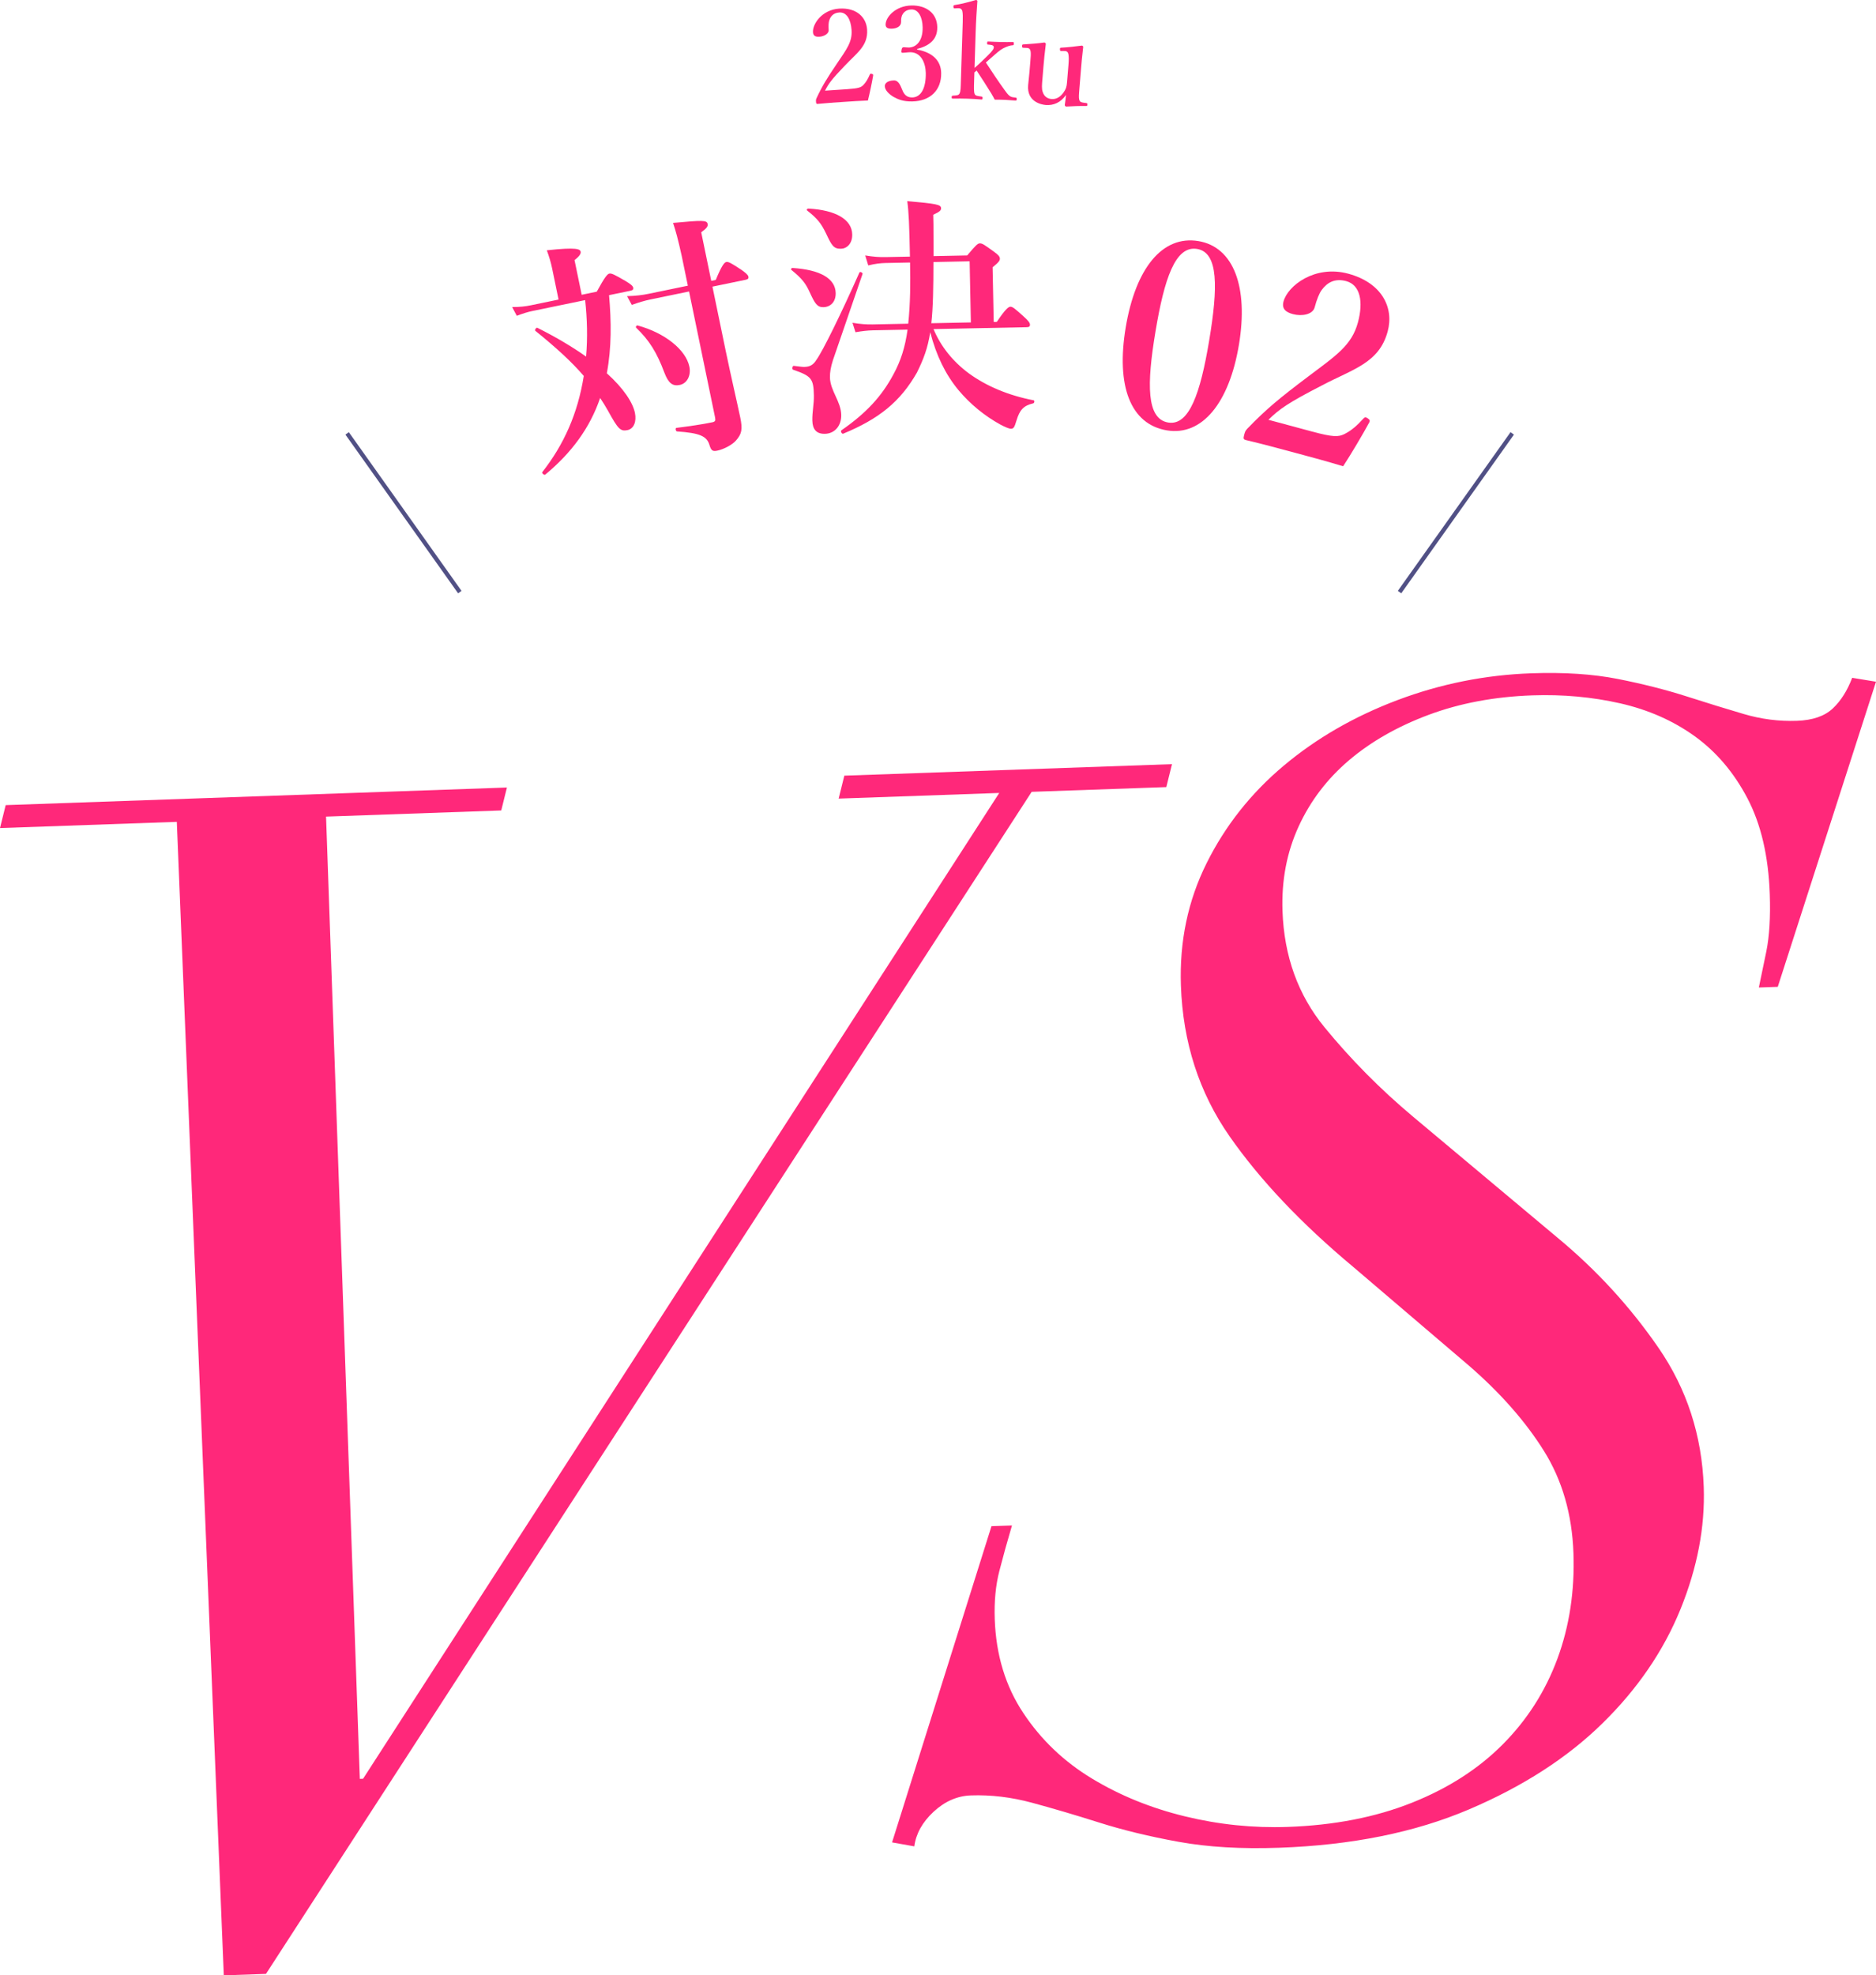 <?xml version="1.0" encoding="UTF-8"?><svg id="_イヤー_2" xmlns="http://www.w3.org/2000/svg" viewBox="0 0 730.523 768.945"><defs><style>.cls-1,.cls-2{fill:#ff287a;}.cls-2{stroke:#515085;stroke-miterlimit:10;stroke-width:1.636px;}</style></defs><g id="design"><g><g><path class="cls-1" d="M195.185,315.483l-68.22,2.396,13.152,374.578,1.263-.045,247.726-383.737-62.535,2.195,2.216-8.931,127.596-4.48-2.216,8.932-52.428,1.84L103.571,768.369l-16.423,.576-18.296-449.025L0,322.337l2.216-8.932,195.185-6.853-2.216,8.931Z"/><path class="cls-1" d="M394.07,593.811c-1.838,6.213-3.475,12.111-4.912,17.695-1.447,5.584-2.043,11.858-1.799,18.814,.489,13.922,4.192,26.088,11.119,36.498,6.917,10.421,15.823,18.918,26.717,25.5,10.885,6.592,22.94,11.49,36.176,14.715,13.226,3.225,26.598,4.6,40.108,4.125,18.009-.633,34.087-3.752,48.241-9.38,14.145-5.616,25.973-13.208,35.475-22.764,9.502-9.556,16.585-20.659,21.271-33.331,4.676-12.663,6.759-26.367,6.242-41.105-.531-15.141-4.38-28.436-11.544-39.865-7.164-11.43-16.88-22.463-29.136-33.1l-45-38.383c-20.268-16.906-36.339-33.863-48.205-50.873-11.875-17-18.191-36.559-18.967-58.664-.604-17.193,2.729-33.084,10.007-47.691,7.269-14.598,17.276-27.246,30.023-37.943,12.737-10.688,27.501-19.199,44.292-25.533,16.781-6.324,34.181-9.808,52.2-10.439,12.684-.445,23.883,.295,33.585,2.201,9.693,1.918,18.591,4.17,26.674,6.748,8.084,2.59,15.542,4.893,22.375,6.9,6.834,2.018,13.724,2.9,20.689,2.655,6.141-.216,10.792-1.811,13.973-4.794,3.171-2.975,5.692-6.963,7.573-11.948l9.276,1.519-38.252,118.773-7.369,.258c.701-3.3,1.662-7.944,2.892-13.934,1.222-5.98,1.679-13.479,1.362-22.489-.518-14.737-3.412-27.134-8.684-37.198-5.272-10.056-12.116-18.115-20.523-24.18-8.416-6.055-18.096-10.326-29.039-12.814-10.952-2.479-22.363-3.518-34.231-3.102-14.738,.518-28.175,3.045-40.312,7.563-12.137,4.528-22.488,10.425-31.042,17.69-8.563,7.275-15.119,15.901-19.687,25.898-4.568,9.998-6.643,20.936-6.226,32.804,.618,17.606,6.066,32.68,16.344,45.229,10.278,12.551,21.751,24.137,34.42,34.758l56.376,47.207c15.198,12.588,28.303,26.884,39.317,42.886,11.014,16.012,16.873,34.049,17.577,54.102,.546,15.563-2.489,31.442-9.086,47.659-6.606,16.218-16.74,31.021-30.411,44.412-13.671,13.392-31.012,24.559-52.006,33.489-21.003,8.933-45.623,13.898-73.87,14.89-14.738,.518-27.781-.254-39.122-2.314-11.351-2.061-21.679-4.561-31.005-7.52-9.326-2.947-18.023-5.515-26.092-7.691-8.069-2.176-15.999-3.127-23.771-2.854-5.315,.187-10.16,2.307-14.532,6.352-4.363,4.053-6.866,8.541-7.519,13.481l-8.662-1.54,38.715-123.093,7.983-.28Z"/></g><g><g><path class="cls-1" d="M237.168,114.898c.889,10.231,1.031,20.312-.866,30.404,6.647,5.979,10.134,11.486,10.943,15.404,.708,3.428-.451,6.22-2.899,6.726-2.742,.566-3.65-.369-7.579-7.522-.972-1.739-2.042-3.458-3.071-4.981-3.947,11.537-11.024,21.271-21.403,29.848-.351,.277-1.455-.618-1.124-.993,8.327-10.604,13.8-22.66,16.158-37.443-4.702-5.461-10.502-10.798-18.841-17.551-.375-.331,.324-1.395,.777-1.182,7.515,3.757,13.815,7.562,18.957,11.196,.64-7.28,.437-14.692-.355-21.983l-20.566,4.249c-1.861,.385-3.681,.965-6.048,1.862l-1.826-3.4c2.961,.001,5.156-.249,7.311-.693l10.772-2.226-2.489-12.046c-.486-2.351-1.187-4.758-2.085-7.126,11.778-1.31,12.98-.435,13.183,.544,.162,.784-.538,1.848-2.392,3.252l2.792,13.514,5.876-1.214c3.179-5.864,4.192-6.891,4.878-7.032,.881-.182,2.022,.399,6.314,2.882,1.87,1.146,2.836,1.865,2.978,2.551s-.092,1.04-1.071,1.242l-8.324,1.72Zm45.361,21.364c1.942,9.401,4.745,21.483,5.737,26.282,.931,4.505,.589,6.312-1.552,8.796-1.382,1.715-4.782,3.541-7.427,4.087-1.763,.364-2.354-.023-2.995-2.138-1.042-3.563-3.835-4.722-12.644-5.353-.51,.003-.773-1.27-.283-1.371,5.173-.66,9.837-1.317,14.048-2.188,1.077-.223,1.29-.675,1.047-1.851l-10.137-49.062-15.082,3.115c-2.252,.466-4.366,1.106-7.223,2.105l-1.826-3.401c3.451-.1,5.94-.41,8.388-.916l15.277-3.156-2.408-11.653c-1.494-6.737-2.277-9.537-3.356-12.786,11.623-1.073,13.153-1.083,13.456,.386,.202,.979-.362,1.709-2.49,3.271l3.905,18.9,1.763-.364c2.375-5.801,3.389-6.826,4.074-6.968,.881-.183,1.925,.419,5.942,3.061,1.556,1.108,2.542,1.926,2.684,2.611s-.092,1.04-1.071,1.242l-12.927,2.671,5.099,24.679Zm-17.82,13.586c-2.84,.587-4.437-.717-5.992-4.786-2.953-7.865-5.865-12.573-10.956-17.444-.375-.331,.091-1.04,.524-.925,10.491,2.836,18.789,9.393,20.165,16.052,.708,3.428-.9,6.517-3.74,7.104Z"/><path class="cls-1" d="M320.632,119.573c-2.399,.049-3.33-1.433-5.319-5.793-1.571-3.469-3.009-5.34-7.077-8.657-.406-.292-.116-.798,.384-.809,10.716,.684,16.685,4.062,16.801,9.761,.067,3.3-1.89,5.439-4.789,5.498Zm3.719,20.629c-.847,2.617-1.204,4.725-1.164,6.725,.105,5.198,4.29,9.314,4.397,14.613,.085,4.198-2.553,7.253-6.352,7.33-3.299,.066-4.835-1.702-4.906-5.201-.067-3.3,.67-6.415,.603-9.714-.134-6.599-.954-7.582-8.105-10.038-.504-.189-.232-1.595,.269-1.505,2.808,.343,3.409,.431,4.109,.416,2.199-.044,3.485-.771,4.744-2.797,2.432-3.35,9.541-17.796,16.714-33.944,.19-.504,1.402,.071,1.212,.575-3.874,11.181-7.647,22.359-11.521,33.54Zm3.12-43.371c-2.899,.059-3.628-1.326-5.823-5.982-1.879-3.863-3.317-5.734-7.281-8.854-.406-.291-.116-.798,.384-.808,10.714,.583,16.989,4.256,17.107,10.055,.075,3.699-2.188,5.545-4.387,5.59Zm36.041,31.273c2.837,6.744,7.456,12.551,13.752,17.225,6.802,4.962,15.377,8.589,25.217,10.489,.502,.09,.322,1.094-.176,1.204-3.783,.877-5.248,2.606-6.467,6.632-.843,2.818-1.135,3.224-2.235,3.246-.6,.013-2.214-.655-4.033-1.618-6.169-3.375-11.865-8.061-16.376-13.47-5.024-6.1-8.572-13.328-10.958-22.481-.974,6.221-2.588,10.454-5.182,15.708-6.471,11.333-14.737,18.002-28.722,23.787-.496,.21-1.12-.978-.726-1.286,9.666-6.697,15.734-13.222,20.359-21.917,2.796-5.157,4.49-10.393,5.449-17.313l-13.497,.274c-2,.04-4.095,.283-6.786,.737l-1.175-3.677c3.211,.535,5.515,.688,7.914,.64l13.797-.28c.839-7.918,.879-15.82,.717-23.818l-9.498,.193c-2,.04-4.095,.283-6.782,.938l-1.179-3.877c3.211,.535,5.515,.688,7.915,.64l9.498-.192c-.252-12.397-.449-17.194-1.038-21.583,11.322,.971,13.129,1.334,13.157,2.733,.018,.899-.571,1.412-3.048,2.562l.077,3.799c-.017,4.102,.066,8.2,.05,12.301l13.097-.266c3.418-4.07,4.106-4.684,4.906-4.7,1-.021,1.812,.563,5.568,3.287,1.624,1.168,2.238,1.855,2.254,2.655,.014,.699-.372,1.407-2.833,3.358l.432,21.294,1.2-.024c3.398-5.069,4.581-5.894,5.281-5.908,.9-.018,1.816,.764,5.382,3.992,1.426,1.271,2.246,2.255,2.26,2.954,.014,.7-.28,1.006-1.28,1.026l-36.291,.736Zm14.55-2.596l-.483-23.794-14.096,.286c-.003,9.702-.139,17.806-.817,23.82l15.396-.312Z"/><path class="cls-1" d="M482.447,134.193c-3.783,22.686-14.355,35.622-28.065,33.336-14.203-2.369-19.824-17.296-16.024-40.08,3.849-23.08,14.306-35.935,28.312-33.599,13.71,2.286,19.528,17.854,15.777,40.343Zm-32.5-5.115c-3.421,20.516-3.538,33.979,4.945,35.394,8.187,1.365,12.544-11.392,15.966-31.907,3.438-20.614,3.686-34.258-4.698-35.656-8.482-1.415-12.774,11.556-16.212,32.17Z"/><path class="cls-1" d="M511.023,168.013c8.111,2.184,10.198,2.124,12.597,.906,2.767-1.43,4.813-3.261,7.313-6.005,.568-.571,.884-.59,1.675-.066s.906,.865,.627,1.515c-2.485,4.613-7.213,12.557-10.206,17.136-6.514-1.962-11.632-3.34-18.584-5.212-7.049-1.897-12.746-3.432-19.17-4.955-.966-.26-1.229-.435-.813-1.979s.564-1.712,1.307-2.547c7.465-7.725,12.635-11.925,23.554-20.169,11.041-8.314,17.054-12.185,19.472-21.164,2.158-8.015,.918-14.562-4.586-16.044-4.635-1.248-7.558,.761-9.522,3.442-.969,1.292-1.935,3.725-2.767,6.814-.728,2.704-4.891,3.551-8.464,2.588-2.704-.728-4.427-2.021-3.647-4.917,1.664-6.18,12.241-14.309,25.18-10.824,13.035,3.51,17.907,13.106,15.385,22.473-3.328,12.359-13.459,14.603-25.656,21.053-13.344,6.866-16.564,9.209-20.787,13.354l17.091,4.603Z"/></g><g><path class="cls-1" d="M330.1,34.694c4.19-.284,5.167-.65,6.104-1.616,1.076-1.125,1.747-2.322,2.484-4.025,.176-.363,.322-.423,.781-.304s.569,.262,.543,.614c-.427,2.585-1.374,7.108-2.046,9.76-3.399,.129-6.042,.309-9.634,.551-3.641,.246-6.584,.445-9.87,.768-.499,.034-.652-.006-.706-.804-.054-.799-.011-.901,.205-1.417,2.277-4.864,4.04-7.689,7.866-13.36,3.872-5.724,6.088-8.529,5.774-13.168-.28-4.14-1.929-7.035-4.772-6.843-2.394,.162-3.451,1.586-3.945,3.173-.249,.769-.311,2.075-.203,3.672,.094,1.396-1.737,2.473-3.583,2.598-1.397,.094-2.421-.237-2.522-1.734-.216-3.192,3.467-8.753,10.151-9.204,6.734-.456,10.595,3.292,10.922,8.131,.432,6.385-3.996,9.089-8.717,14.118-5.196,5.412-6.339,7.043-7.663,9.688l8.829-.597Z"/><path class="cls-1" d="M357.137,19.297c5.92,1.094,9.277,4.233,9.365,9.132,.12,6.648-4.254,10.928-11.252,11.054-3.699,.066-5.616-.849-7.383-1.817-1.618-.971-3.296-2.54-3.325-4.14-.022-1.2,1.261-2.174,3.56-2.215,1.949-.035,2.643,2.353,3.268,3.741,.576,1.44,1.503,2.924,3.852,2.881,3.499-.062,5.383-3.747,5.279-9.546-.065-3.599-1.703-8.47-6.695-8.029-.649,.062-1.747,.181-2.247,.19-.45,.008-.702-.088-.518-.991,.133-.952,.379-1.157,.929-1.167,.45-.008,1.302,.127,1.902,.116,2.749-.05,5.509-2.3,5.408-7.898-.069-3.799-1.576-6.972-4.325-6.923-1.75,.032-2.986,.805-3.708,2.317-.335,.856-.37,1.657-.355,2.507,.03,1.649-1.553,2.628-3.702,2.667-1.55,.027-2.309-.459-2.328-1.559-.051-2.85,3.768-7.368,10.066-7.481,5.698-.103,9.954,2.971,10.052,8.419,.094,5.199-3.617,7.416-7.848,8.492l.005,.25Z"/><path class="cls-1" d="M379.48,26.445c.924-.771,1.646-1.449,2.728-2.467l2.683-2.617c1.6-1.601,2.278-2.48,2.052-3.237-.181-.606-1.179-.688-2.177-.769-.3-.009-.398-.062-.379-.662,.014-.449,.117-.546,.417-.537,1.598,.1,3.447,.157,4.996,.206,1.499,.046,3.201-.001,4.602-.007,.3,.009,.397,.112,.381,.612-.017,.549-.12,.646-.37,.639-1.152,.063-2.064,.436-3.129,.902-.963,.421-1.932,.99-4.093,2.924l-2.314,2.029c-.464,.436-.515,.484-.978,.87,2.291,3.522,4.968,7.508,7.222,10.629,.768,1.024,1.245,1.789,2.076,2.416,.686,.471,1.235,.488,2.332,.622,.348,.062,.396,.112,.381,.612-.014,.45-.067,.549-.517,.534-1.25-.039-2.844-.238-3.993-.274-1.299-.04-2.799-.087-4.049-.076-.472-.915-.851-1.577-1.326-2.392-2.193-3.47-3.525-5.663-5.724-8.933l-.873,.724-.096,3.098c-.092,2.948-.137,4.397,.186,5.259,.277,.759,1.125,.835,2.669,1.033,.348,.061,.445,.164,.431,.613-.014,.45-.117,.547-.467,.536-1.896-.159-3.644-.264-5.343-.316-1.749-.055-3.949-.073-5.751-.029-.4-.013-.497-.115-.483-.565,.014-.449,.117-.547,.469-.586,1.454-.104,2.253-.079,2.628-.868,.426-.837,.423-2.338,.512-5.187l.705-22.638c.056-1.799,.054-3.35-.167-4.257-.225-.807-.815-1.126-1.616-1.101l-1.152,.064c-.551,.032-.65-.021-.683-.571-.033-.552,.02-.65,.573-.732,2.06-.286,5.639-1.176,8.164-1.947,.3,.01,.595,.169,.587,.419-.265,3.693-.533,7.486-.681,12.233l-.43,13.793Z"/><path class="cls-1" d="M422.971,40.11c.444,.087,.486,.19,.449,.639-.041,.498-.145,.54-.493,.512-1.852-.052-5.826,.073-7.744,.217-.299-.024-.573-.348-.549-.646,.218-1.438,.354-2.479,.469-3.875-1.998,2.946-4.907,4.163-7.847,3.922-1.844-.151-7.418-1.312-6.895-7.69,.155-1.894,.382-3.431,.537-5.324l.323-3.937c.151-1.844,.241-2.94,.115-3.854-.126-.914-.587-1.403-1.439-1.423l-1.3-.057c-.498-.041-.598-.049-.603-.602-.005-.552,.057-.697,.56-.706,2.267-.115,5.904-.419,8.138-.737,.249,.021,.577,.298,.557,.548-.44,3.525-.731,6.462-.915,8.704l-.429,5.233c-.143,1.744-.34,3.534,.156,4.829,.517,1.647,1.797,2.556,3.442,2.69,1.894,.155,3.487-.918,4.623-2.53,.962-1.326,1.239-2.257,1.37-3.852l.577-7.026c.151-1.845,.133-2.85,.012-3.812-.126-.913-.533-1.448-1.434-1.473l-1.354-.011c-.453,.014-.544-.095-.549-.646-.005-.553,.053-.648,.605-.653,2.014-.085,5.913-.518,7.943-.803,.249,.021,.528,.294,.511,.493-.448,3.626-.685,6.517-.869,8.759l-.564,6.878c-.266,3.239-.331,4.036-.106,4.958,.229,.871,.819,1.021,1.762,1.147l.943,.128Z"/></g><line class="cls-2" x1="135.174" y1="168.704" x2="179.05" y2="230.478"/><line class="cls-2" x1="588.869" y1="168.704" x2="544.993" y2="230.478"/></g></g></g></svg>